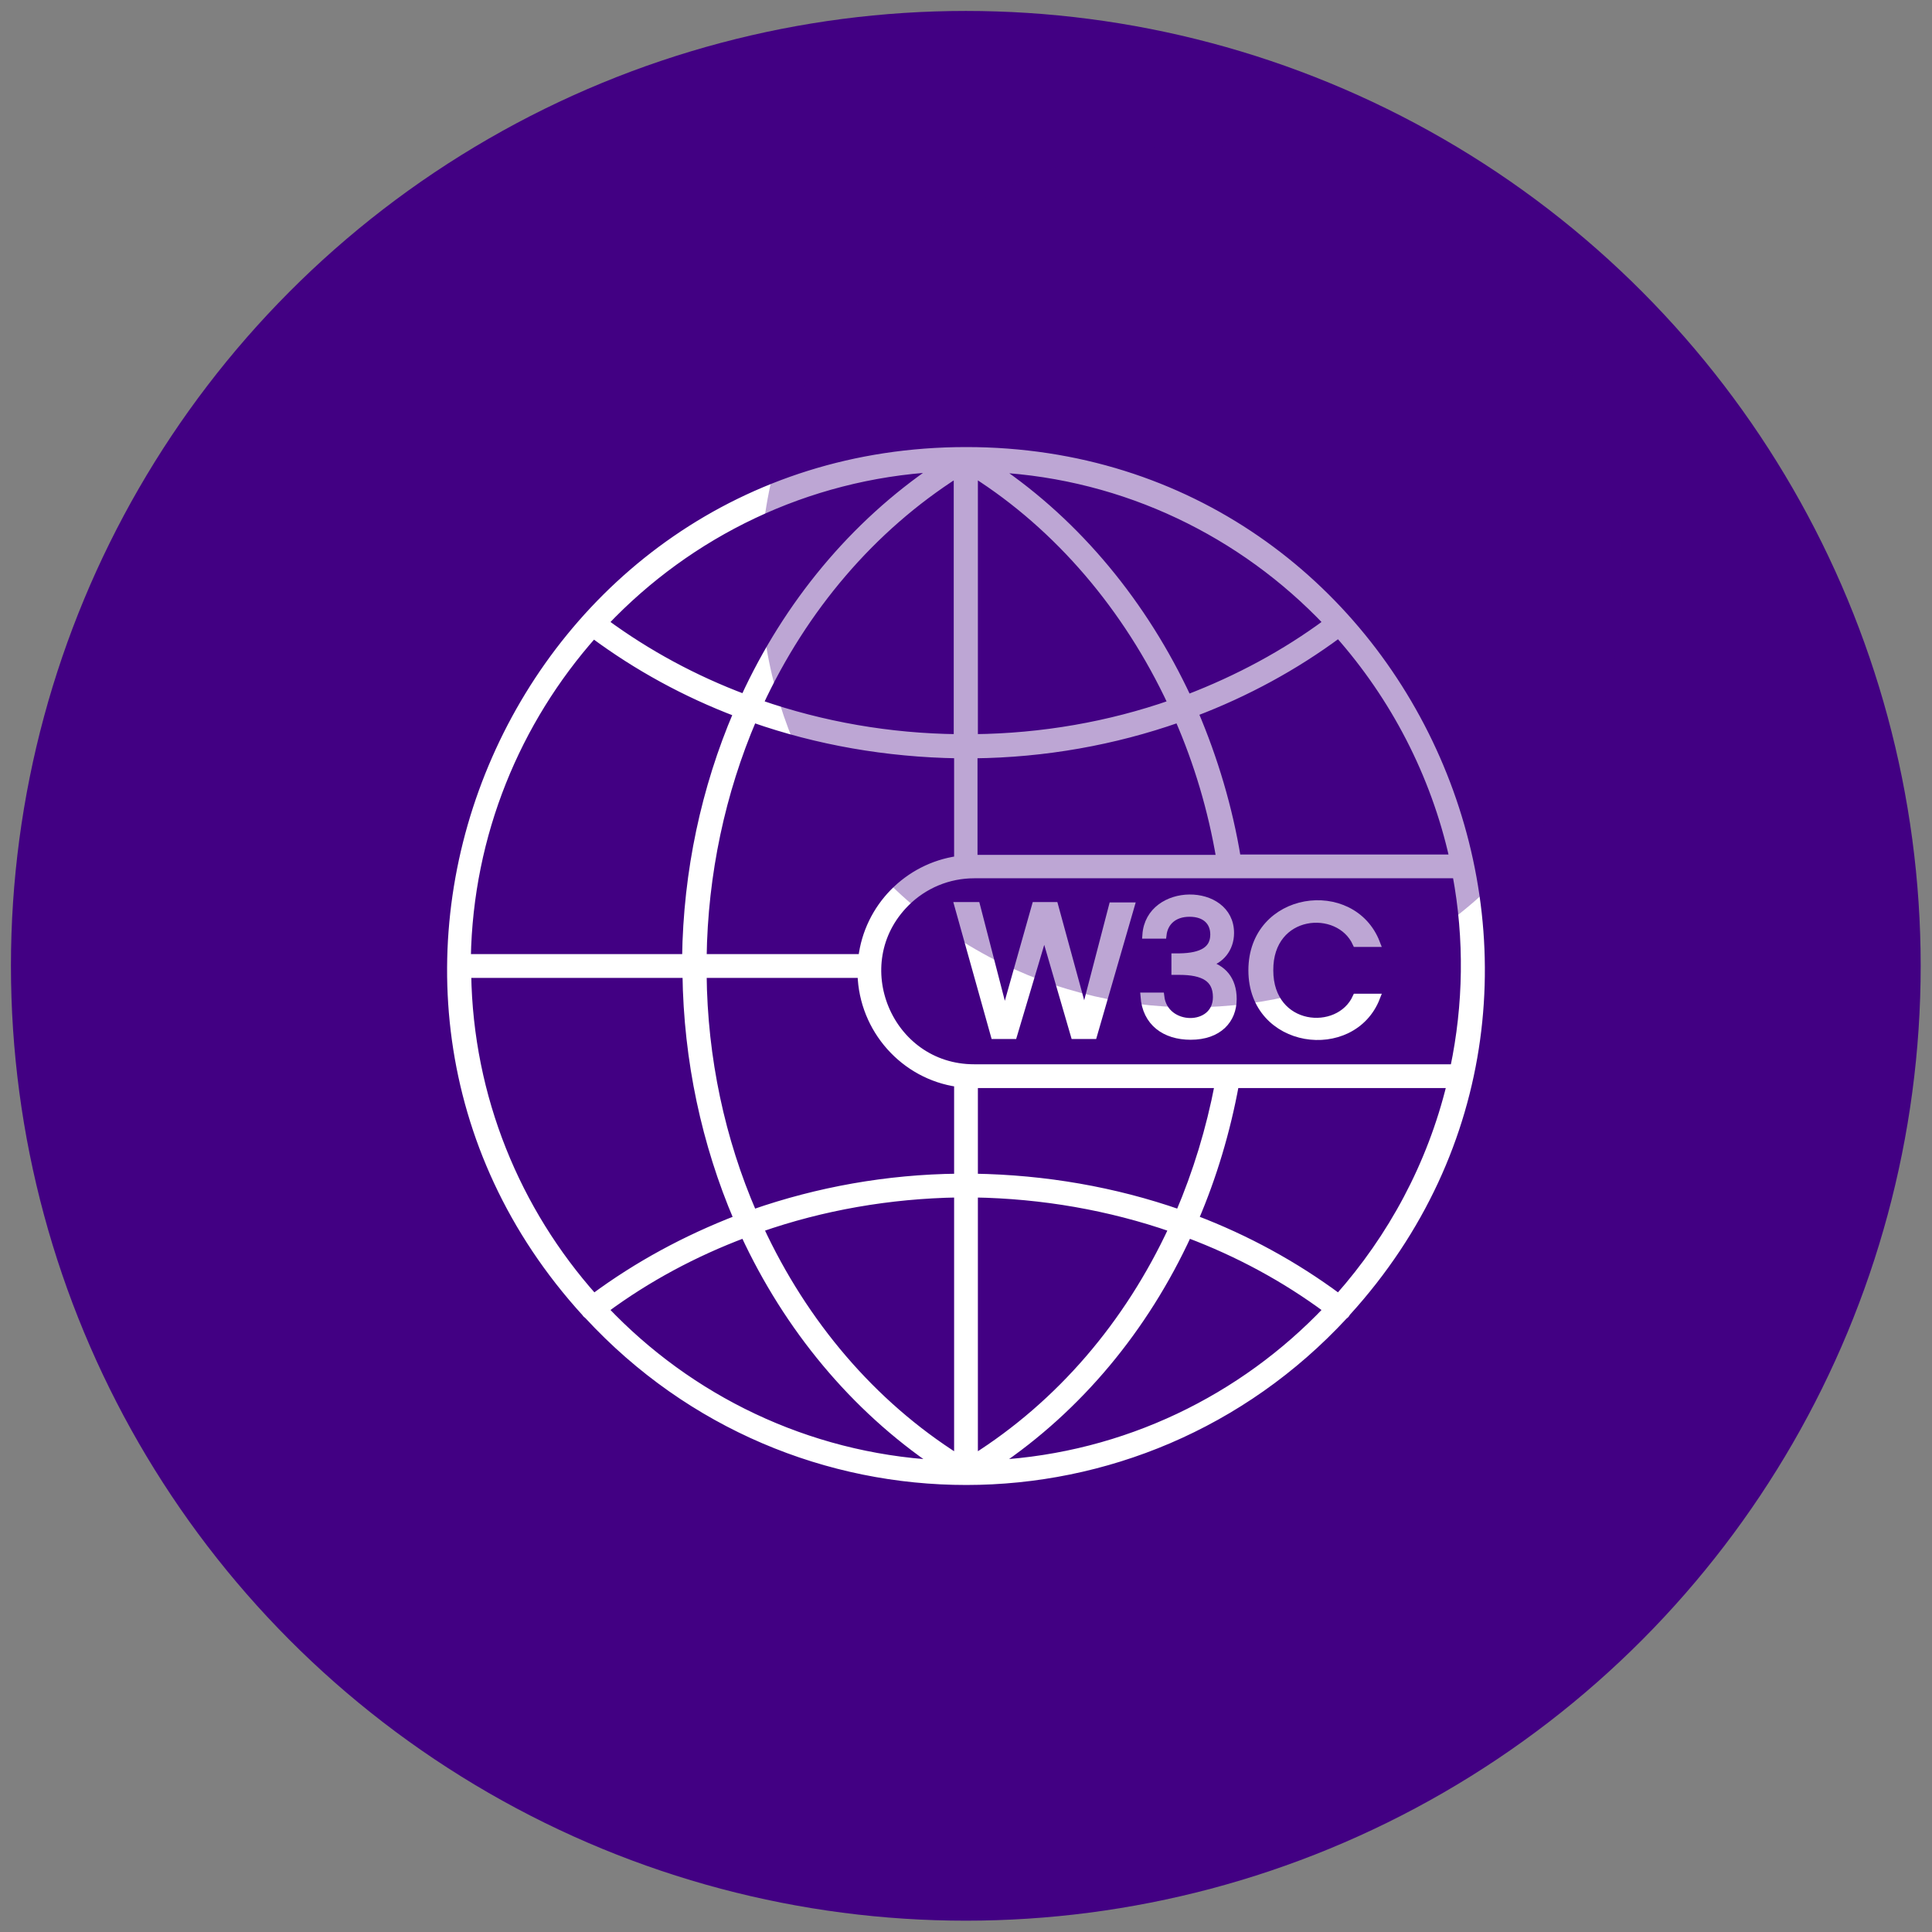 <?xml version="1.0" encoding="utf-8"?>
<!-- Generator: Adobe Illustrator 23.0.2, SVG Export Plug-In . SVG Version: 6.00 Build 0)  -->
<svg version="1.1" id="Capa_1" xmlns="http://www.w3.org/2000/svg" xmlns:xlink="http://www.w3.org/1999/xlink" x="0px" y="0px"
	 viewBox="0 0 512.1 512.1" style="enable-background:new 0 0 512.1 512.1;" xml:space="preserve">
<rect x="0" y="0" width="512.1" height="512.1" fill="#808080" stroke="none"/>
<style type="text/css">
	.st0{fill:#FAFAFA;}
	.st1{fill:#420083;}
	.st2{fill:#FFFFFF;stroke:#FFFFFF;stroke-width:2;stroke-miterlimit:10;}
	.st3{opacity:0.35;fill:#420083;enable-background:new    ;}
</style>
<g>
	<path class="st0" d="M405.4,256.1c-21.1,1.8-40.8,11.5-55,27.2c-7.9,6.4-17.5,14.1-29.5,23c-54-51.1-87.7-71.5-118.2-71.5
		c-66,0-96,44.2-96,85.3c0,47.1,38.2,85.3,85.3,85.3c39.7,0,102.9-50,126.5-69.9c15.9,19.7,50.8,59.3,76.2,59.3
		c33,0,53.3-43.5,53.3-74.7C448.1,262.3,418.2,256.1,405.4,256.1z"/>
	<path class="st0" d="M329.5,426.7c0.4,0,0.9,0,1.3,0c5.4,0,10-4,10.7-9.4c1.4-8.4-1-16.9-6.4-23.5c-6.7-6.9-16.1-10.5-25.6-9.8
		c-20.5-1.3-40,8.5-51.2,25.7c-3.4,4.8-2.1,11.5,2.7,14.8c4.7,3.2,11.1,2.2,14.5-2.3c7.1-11.7,20.3-18.3,34-17
		c3.4-0.4,6.8,0.6,9.5,2.6c1.3,2,1.7,4.5,1.3,6.8C319.4,420.7,323.6,426,329.5,426.7C329.4,426.7,329.5,426.7,329.5,426.7z"/>
	<path class="st0" d="M333.8,440.5c-17.1,17.1-87.8,14.5-102.3,0c-4.2-4.1-11-4-15.1,0.3c-4,4.1-4,10.7,0,14.8
		c20,13.5,43.9,19.8,68,18.1c23,1.8,45.8-4.6,64.4-18.1c4.1-4.2,4-11-0.3-15.1C344.5,436.5,338,436.5,333.8,440.5L333.8,440.5z"/>
</g>
<circle class="st1" cx="256" cy="256" r="253.1"/>
<g>
	<path class="st2" d="M287.4,269l-7.9-28.9h-5l-8.2,29l-7.5-29h-4.8l9.6,34.3l5,0l8.2-27.5l8,27.5h5l9.9-34.2h-4.8L287.4,269z"/>
	<path class="st2" d="M319.8,255.6v-0.2c3.7-0.8,6.3-4,6.3-8.1c0-12.3-21.4-12.4-22.3,0.5h4.4c0.4-3.4,2.9-5.8,7.1-5.8
		c4.3,0,6.5,2.4,6.5,5.7c0,4.1-3.2,5.9-9.1,6h-1.2v3.7h1.1c6.4,0,9.9,1.9,9.9,6.9c0,8.8-13.9,8.7-14.9-0.2h-4.3
		c0.5,6.9,5.5,10.5,12.3,10.5c7.4,0,11.2-4.3,11.2-9.8C326.8,259.6,324,256.6,319.8,255.6z"/>
	<path class="st2" d="M359.5,250h5.3c-6.3-16.4-32.9-12.9-32.9,7.2c0,20,26.6,23.4,32.9,7.2h-5.3c-4.6,10.1-23,8.6-23-7.2
		C336.4,241.3,354.9,239.9,359.5,250z"/>
	<path class="st2" d="M256.1,119.5C137.4,119.5,75.8,261,155.2,348c0.1,0.2,0.3,0.4,0.7,0.7c54.2,58.6,146.3,58.5,200.4,0
		c0.4-0.2,0.5-0.5,0.7-0.8C436.2,260.9,374.7,119.5,256.1,119.5z M385.2,227.5h-57.3c-2.2-13.4-6.1-26.4-11.3-38.6
		c13.7-5.2,26.6-12.2,38.2-20.8C369.5,184.7,380.2,205.1,385.2,227.5z M351.8,165c-11.2,8.3-23.7,15-37,20.1
		c-11.6-24.9-29.1-46.2-50.8-60.9C298.4,126.1,329.4,141.4,351.8,165z M258.2,125.5c22.4,14.2,40.6,35.7,52.4,61
		c-16.6,5.8-34.4,8.9-52.4,9.1V125.5z M258.2,200c18.7-0.2,37.1-3.5,54.2-9.5c5.1,11.7,8.8,24.1,11,37.1h-65.3V200z M201.3,186.5
		c11.7-25.2,29.7-46.5,52.5-61v70.1C235.8,195.4,218,192.3,201.3,186.5z M253.9,200v27.9c-13.3,1.9-23.8,12.6-25.4,26h-42.2
		c0.3-22.4,5-44,13.3-63.4C216.7,196.5,235.1,199.7,253.9,200z M248.2,124.1c-22,14.9-39.5,36.1-50.9,60.9c-13.3-5-25.7-11.7-37-20
		C182.7,141.4,213.7,126.1,248.2,124.1z M157.3,168.2c11.6,8.6,24.4,15.6,38.1,20.8c-8.5,19.9-13.3,42-13.6,64.9h-58
		C124.4,221,137,191.1,157.3,168.2z M157.4,343.9c-20.4-22.9-33-52.9-33.5-85.7h58c0.3,22.9,5.1,45,13.6,64.9
		C181.8,328.4,169,335.3,157.4,343.9z M160.3,347.1c11.2-8.3,23.7-15,37-20c11.5,24.8,29,46,51,60.9
		C213.7,386,182.7,370.7,160.3,347.1z M253.9,386.5c-22.8-14.4-40.8-35.7-52.5-60.9c16.6-5.8,34.4-8.9,52.5-9.2V386.5z M253.9,312.1
		c-18.7,0.2-37.1,3.5-54.3,9.5c-8.4-19.4-13.1-41-13.3-63.4h42c0.4,14.7,11.4,26.9,25.6,28.9V312.1z M310.8,325.6
		c-11.8,25.4-29.8,46.5-52.6,60.9v-70.1C276.3,316.7,294.1,319.8,310.8,325.6z M258.2,312.1v-24.7H323c-2.3,12-5.8,23.4-10.4,34.2
		C295.4,315.6,277,312.4,258.2,312.1z M263.9,388c22-14.8,39.5-35.9,51-60.9c13.3,5,25.7,11.7,36.9,20
		C329.4,370.7,298.4,386,263.9,388z M354.8,343.9c-11.6-8.6-24.4-15.6-38.1-20.8c4.8-11.2,8.4-23.2,10.7-35.7h57.1
		C379.3,308.8,368.9,328,354.8,343.9z M258.2,283.1c-22.7,0-34.2-27.7-18.1-43.8c4.8-4.8,11.3-7.5,18.1-7.5H386
		c3.2,17.1,2.9,34.6-0.6,51.3H258.2z"/>
</g>
<circle class="st3" cx="315.8" cy="152.8" r="114.2"/>
</svg>
